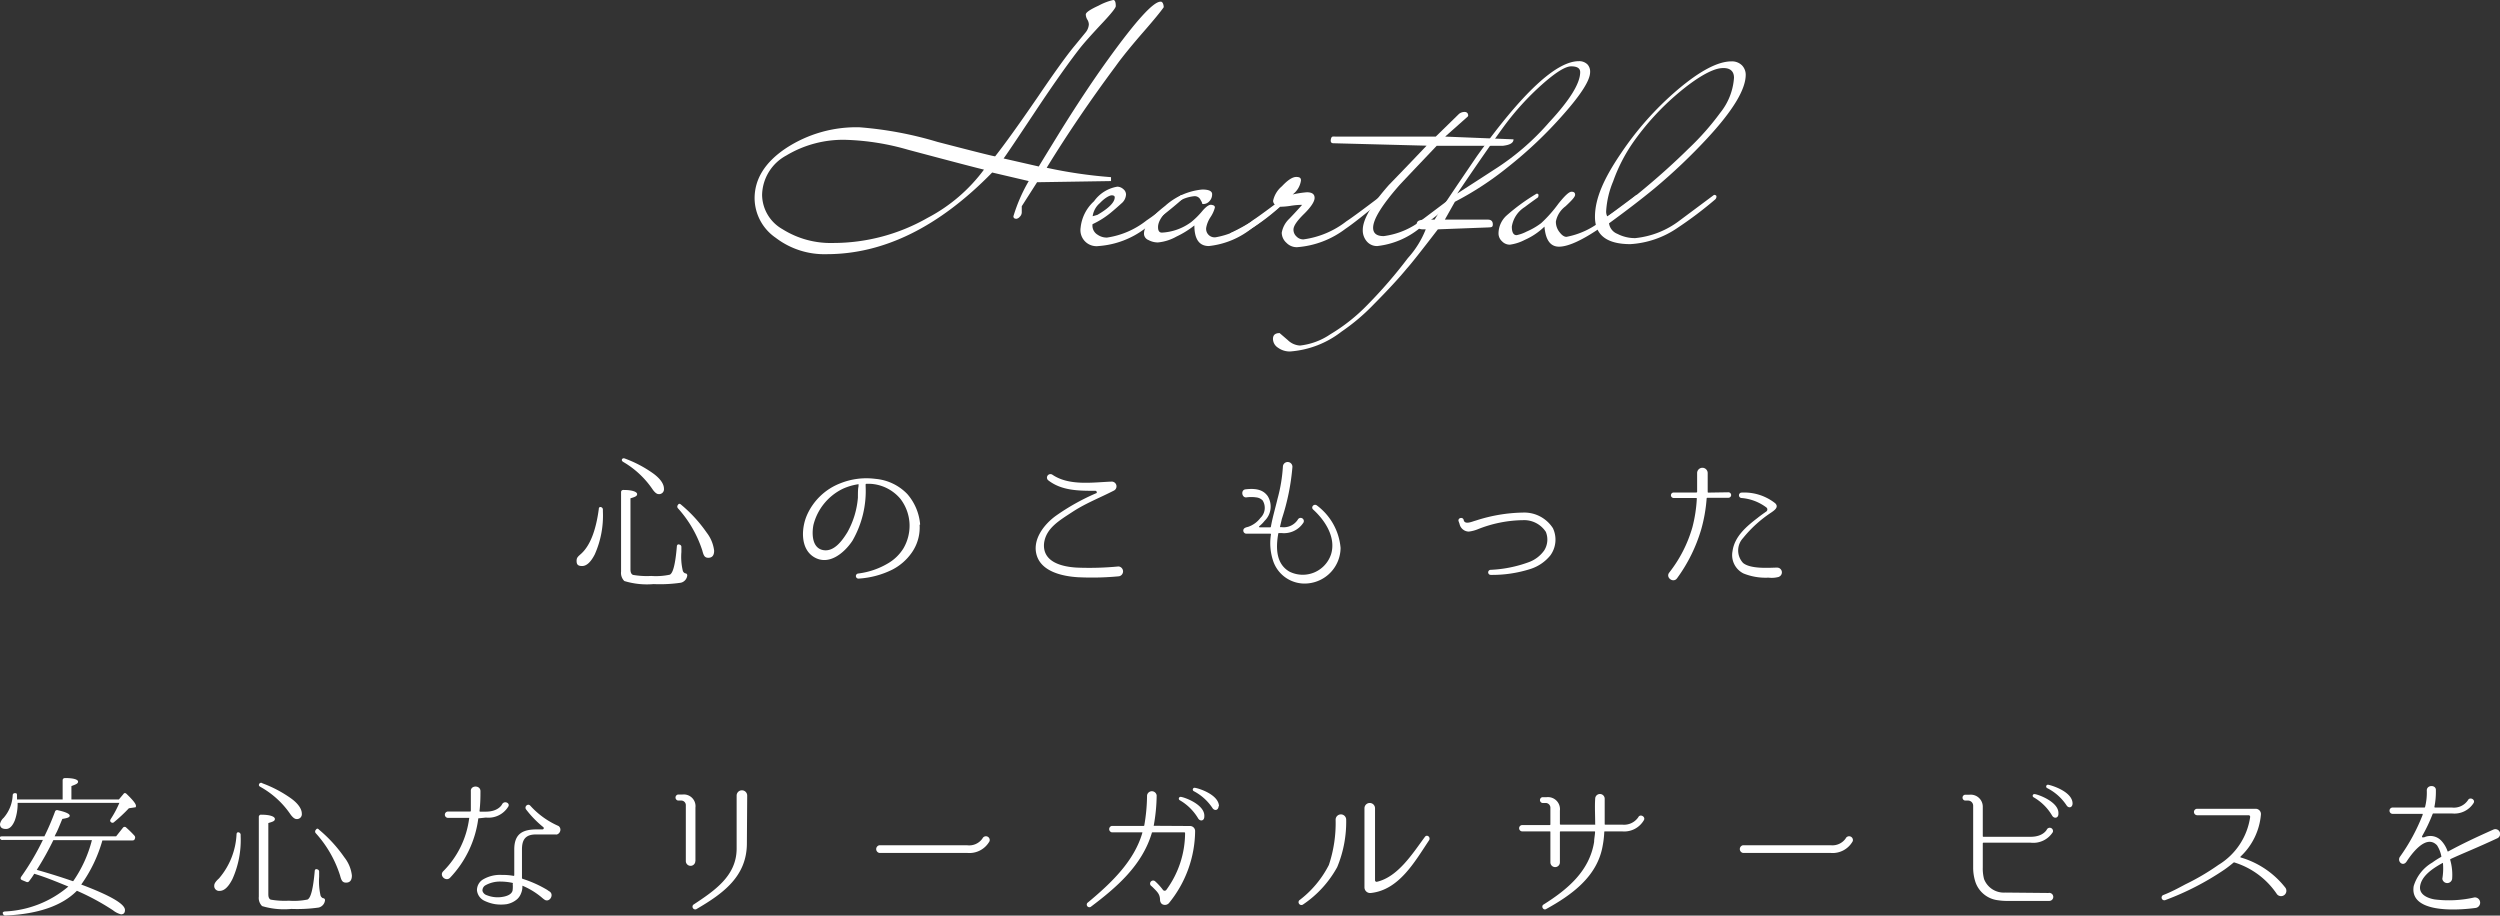 <svg xmlns="http://www.w3.org/2000/svg" viewBox="0 0 236.65 86.67"><rect x="0" y="0" width="236.65" height="86.67" fill="#333333" stroke="none"/><defs><style>.cls-1{fill:#fff;}</style></defs><g id="レイヤー_2" data-name="レイヤー 2"><g id="レイヤー_1-2" data-name="レイヤー 1"><path class="cls-1" d="M57.07,48.25v.16a9,9,0,0,1-.77,4.07c-.38.74-.78,1.1-1.2,1.1s-.52-.17-.52-.49.14-.41.45-.69q1.24-1.15,1.65-4.2c0-.16.08-.23.2-.2A.24.24,0,0,1,57.07,48.25Zm7.43,3.54v.47a5.66,5.66,0,0,0,.14,1.79.41.41,0,0,0,.21.22c.14,0,.23.1.2.25a.79.79,0,0,1-.6.64,13.65,13.65,0,0,1-2.58.13A7.29,7.29,0,0,1,59.1,55a1.08,1.08,0,0,1-.31-.89V46.6c0-.15.09-.23.25-.22.85,0,1.27.19,1.27.39s-.2.27-.63.4v6.72c0,.3.08.46.24.53a7.72,7.72,0,0,0,1.72.1,6.26,6.26,0,0,0,1.76-.12c.31-.14.53-1,.67-2.66,0-.16.11-.25.24-.19A.22.22,0,0,1,64.5,51.79Zm-5.39-8.4a11.31,11.31,0,0,1,2.74,1.44c.68.5,1,1,1,1.43a.46.46,0,0,1-.52.51c-.16,0-.36-.16-.58-.48A8.54,8.54,0,0,0,59,43.73c-.13-.08-.16-.16-.12-.27A.22.22,0,0,1,59.11,43.39Zm5.36,4.38a13.25,13.25,0,0,1,2.42,2.64,3.47,3.47,0,0,1,.71,1.72c0,.45-.19.67-.55.67s-.45-.23-.57-.69a11,11,0,0,0-2.31-4,.24.24,0,0,1,0-.31C64.25,47.66,64.35,47.66,64.47,47.77Z"/><path class="cls-1" d="M87.05,49.68a4.13,4.13,0,0,1-.79,2.7,5.06,5.06,0,0,1-1.79,1.54,8.3,8.3,0,0,1-3.18.85.24.24,0,0,1-.06-.48,7.28,7.28,0,0,0,2.89-1,4.18,4.18,0,0,0,1.41-1.4,4.28,4.28,0,0,0,.57-2.23,4.21,4.21,0,0,0-.86-2.43,4,4,0,0,0-2.45-1.39A3.83,3.83,0,0,0,82,45.8a.06.06,0,0,0-.06.06V46a9.44,9.44,0,0,1-1.25,5.19C79.89,52.39,78.4,53.6,77,52.7c-1.25-.81-1.14-2.7-.63-3.9a5.69,5.69,0,0,1,3.2-3.06,6.62,6.62,0,0,1,3.31-.41,4.75,4.75,0,0,1,3,1.43,5,5,0,0,1,1.22,2.89ZM81.29,45.9a.06.06,0,0,0-.06-.06,5.47,5.47,0,0,0-1.43.42A5.21,5.21,0,0,0,77,49.69c-.16.83-.14,2.18.91,2.38s1.83-.92,2.3-1.68a8,8,0,0,0,1-3.29c0-.47,0-.82.06-1.07V45.9Z"/><path class="cls-1" d="M105.93,54.55a27,27,0,0,1-3.91.09c-1.41-.09-3.35-.5-3.86-2s.65-3,1.81-3.83a21,21,0,0,1,3.79-2.12c.11,0,.07-.22-.06-.23-1.58,0-3.2,0-4.48-1a.33.33,0,0,1,.39-.53c1.58,1.08,3.8.73,5.59.66a.45.45,0,0,1,.22.86c-1.3.67-2.64,1.18-3.89,2S99,50,98.83,51.44c-.16,1.81,1.79,2.22,3.12,2.29a28.66,28.66,0,0,0,3.92-.11A.47.47,0,0,1,105.93,54.55Z"/><path class="cls-1" d="M126.9,51.87a3.41,3.41,0,0,1-3.05,3.35,3.14,3.14,0,0,1-3.34-2.14,5.3,5.3,0,0,1-.2-2.5.06.06,0,0,0-.06-.06H118a.3.3,0,0,1-.31-.29c0-.26.27-.31.46-.36a2.46,2.46,0,0,0,1.16-.84,1.32,1.32,0,0,0,.21-1.66,1,1,0,0,0-.63-.29,3.28,3.28,0,0,0-.89,0c-.45.07-.58-.7-.1-.76,1.11-.13,1.71.1,2.1.64a1.88,1.88,0,0,1-.29,2.34,3.2,3.2,0,0,1-.48.49.07.07,0,0,0,0,.13h1a.08.08,0,0,0,.07-.05c.16-.9.43-1.8.63-2.65a14.93,14.93,0,0,0,.51-3.06.45.45,0,0,1,.9.05,21.19,21.19,0,0,1-1,4.91l-.17.72s0,.06,0,.06h.15a1.59,1.59,0,0,0,1.53-.71.3.3,0,0,1,.54.27,2.19,2.19,0,0,1-2.07,1h-.26a.06.06,0,0,0-.06.06c-.24,1.36-.21,2.86,1.06,3.59A2.82,2.82,0,0,0,126,52.46c.48-1.56-.54-3.18-1.7-4.23-.24-.23.08-.58.35-.39A5.61,5.61,0,0,1,126.9,51.87Z"/><path class="cls-1" d="M146.76,52.57a4,4,0,0,1-1.86,1.28,11.91,11.91,0,0,1-3.79.57.24.24,0,0,1,0-.48h0a12,12,0,0,0,3.59-.72,3.08,3.08,0,0,0,1.47-1.11,1.92,1.92,0,0,0,.16-1.76,2.45,2.45,0,0,0-2.19-1.11,11.9,11.9,0,0,0-4.23.85,3.39,3.39,0,0,1-.87.23.91.91,0,0,1-.88-.73l-.09-.25c-.1-.32.4-.44.48-.13.09.51.82.15,1.14.07a15.15,15.15,0,0,1,4.48-.76A3.22,3.22,0,0,1,147,50,2.54,2.54,0,0,1,146.76,52.57Z"/><path class="cls-1" d="M163.61,46.6a.26.26,0,0,1,0,.52h-2s-.06,0-.06.08a14.58,14.58,0,0,1-.51,2.9,15,15,0,0,1-2.29,4.64c-.35.49-1.11-.07-.74-.54v0a12.54,12.54,0,0,0,2.19-4.28,13.4,13.4,0,0,0,.42-2.7c0-.05,0-.08-.06-.08h-2.13a.26.26,0,1,1,0-.52h2.15a.07.07,0,0,0,.07-.07c0-.44,0-.88,0-1.32,0,0,0-.29,0-.45a.49.49,0,0,1,1,0v.46c0,.44,0,.88,0,1.32,0,0,0,.07.05.07Zm4.8,8a2.48,2.48,0,0,1-1,.08,5.56,5.56,0,0,1-2.38-.4A1.94,1.94,0,0,1,164,52.18c.19-1.41,1.34-2.36,2.38-3.16.26-.21.63-.47.83-.61a.24.24,0,0,0,0-.37,4.5,4.5,0,0,0-2.39-.9.26.26,0,0,1,0-.51,4.73,4.73,0,0,1,3.21,1c.41.38-.1.7-.37.89A11.7,11.7,0,0,0,165,50.93a1.73,1.73,0,0,0,0,2.36c.69.57,2.36.46,3.12.44h.1a0,0,0,0,0,0,0A.45.45,0,0,1,168.41,54.59Z"/><path class="cls-1" d="M2.78,83.38a.22.22,0,0,1-.31.09l-.36-.15Q1.87,83.23,2,83a24.32,24.32,0,0,0,2.06-3.49H.28A.24.24,0,0,1,0,79.37c-.06-.12,0-.2.2-.2h4c.38-.76.71-1.54,1-2.32a.21.21,0,0,1,.29-.15c.73.16,1.11.34,1.11.51s-.24.23-.7.31c-.27.64-.46,1.14-.62,1.41l-.11.24h5.82l.65-.82a.2.2,0,0,1,.32,0,9.38,9.38,0,0,1,.78.77.27.27,0,0,1,0,.32c0,.09-.13.12-.25.12H9.69a13.5,13.5,0,0,1-2,4.17q4.14,1.56,4.14,2.41c0,.28-.13.41-.38.41a2,2,0,0,1-.75-.38,22.63,22.63,0,0,0-3.42-1.85C5.9,85.72,3.65,86.52.56,86.66a.23.23,0,0,1-.28-.16c-.06-.11,0-.2.19-.22a9.94,9.94,0,0,0,6-2.36C5.3,83.44,4.22,83,3.24,82.71,3.07,83,2.91,83.21,2.78,83.38Zm3.15-7.7V73.87c0-.15.09-.22.25-.22.81,0,1.21.15,1.21.34s-.21.26-.63.42v1.27h4.49l.43-.51c.08-.13.2-.13.32,0,.58.56.87.92.87,1.11s-.07.13-.2.16l-.47.07a14.89,14.89,0,0,1-1.39,1.3.21.21,0,0,1-.32,0c-.08-.07-.08-.16,0-.29A9.53,9.53,0,0,0,11.3,76H1.67a4.74,4.74,0,0,1-.26,1.64c-.22.55-.5.83-.84.83S0,78.35,0,78a1.09,1.09,0,0,1,.34-.58A3.48,3.48,0,0,0,1.2,75.3c0-.16.1-.23.25-.22s.15.07.16.19a1.22,1.22,0,0,0,0,.17v.08a1.1,1.1,0,0,1,0,.16Zm1,7.73A12,12,0,0,0,8.7,79.53H5.05a28.22,28.22,0,0,1-1.57,2.81C4.92,82.75,6.06,83.12,6.89,83.41Z"/><path class="cls-1" d="M22.78,79v.16A9,9,0,0,1,22,83.22c-.38.74-.77,1.11-1.2,1.11a.46.46,0,0,1-.52-.5c0-.19.14-.4.45-.68A6.92,6.92,0,0,0,22.39,79c0-.16.08-.24.2-.21A.24.24,0,0,1,22.78,79Zm7.43,3.54V83a6.12,6.12,0,0,0,.14,1.8.5.5,0,0,0,.21.22c.14,0,.23.1.2.24a.79.79,0,0,1-.6.65,14.65,14.65,0,0,1-2.58.13,7.19,7.19,0,0,1-2.77-.27,1.08,1.08,0,0,1-.31-.89V77.34a.21.21,0,0,1,.25-.22c.85,0,1.27.19,1.27.4s-.2.26-.62.39v6.73c0,.29.07.45.23.52a7.72,7.72,0,0,0,1.72.1,6.41,6.41,0,0,0,1.76-.11c.31-.15.53-1,.68-2.67,0-.16.1-.25.23-.19A.22.22,0,0,1,30.21,82.53Zm-5.39-8.4a11.59,11.59,0,0,1,2.75,1.45c.67.49,1,1,1,1.43a.46.46,0,0,1-.51.51c-.16,0-.37-.16-.59-.48a8.36,8.36,0,0,0-2.83-2.57c-.13-.07-.16-.16-.11-.26A.2.2,0,0,1,24.82,74.13Zm5.36,4.38a13.25,13.25,0,0,1,2.42,2.64,3.38,3.38,0,0,1,.71,1.72c0,.45-.19.67-.55.67s-.45-.23-.57-.68a10.85,10.85,0,0,0-2.3-4,.23.23,0,0,1,0-.31C30,78.41,30.06,78.41,30.18,78.51Z"/><path class="cls-1" d="M45.34,77.46c-.05,0-.07,0-.07.06a10,10,0,0,1-2.66,5.56c-.39.42-1.06-.19-.66-.6a8.65,8.65,0,0,0,2.46-5,.05.05,0,0,0,0-.06h-2a.3.3,0,0,1,0-.6h2.09a.07.07,0,0,0,.07-.06c0-.83,0-1.41,0-1.84-.06-.62.94-.62.91,0,0,.44,0,1.08-.09,1.85a.06.06,0,0,0,.06.06H46c1.18,0,1.52-.67,1.53-.7.21-.39.83-.1.56.26a2.19,2.19,0,0,1-2.09,1ZM53,78.74a.46.46,0,0,1-.28.25.34.34,0,0,1-.13,0H50.72c-1,0-1.31.52-1.31,1.41v2.71s0,.06.06.08a11,11,0,0,1,2.35,1.06,1.33,1.33,0,0,0,.19.13c.49.31,0,1.1-.47.78a2.24,2.24,0,0,1-.23-.18,7.07,7.07,0,0,0-1.86-1.14s0,0,0,0,0,.09,0,.13a1.59,1.59,0,0,1-.13.6,1.39,1.39,0,0,1-.36.54,2.13,2.13,0,0,1-1,.48,3.92,3.92,0,0,1-1.08,0,3.75,3.75,0,0,1-1-.31,1.24,1.24,0,0,1-.73-1,1.19,1.19,0,0,1,.52-1,3.17,3.17,0,0,1,1.83-.46,5.78,5.78,0,0,1,1.12.09.06.06,0,0,0,.06-.06V80.42c0-1.52.81-1.91,2.16-1.91h.51a.12.12,0,0,0,.07-.22,9.77,9.77,0,0,1-1.63-1.68c-.18-.28.2-.6.42-.33a7.81,7.81,0,0,0,2.66,1.91A.43.43,0,0,1,53,78.74Zm-4.44,4.9s0-.07-.06-.07a5.51,5.51,0,0,0-1.09-.12,2.82,2.82,0,0,0-1.49.37.57.57,0,0,0-.25.51.61.61,0,0,0,.41.41,2.77,2.77,0,0,0,1.64.13c.32-.07.71-.22.8-.57A2.7,2.7,0,0,0,48.53,83.64Z"/><path class="cls-1" d="M65.82,81.51a.45.45,0,1,1-.9,0V76.26a.44.44,0,0,0-.41-.48h-.33a.29.29,0,0,1,0-.57h.42a1.11,1.11,0,0,1,1.23,1.24v5.06Zm4.88-1.69c0,3.15-2.26,4.77-4.8,6.25a.26.26,0,0,1-.27-.43c2-1.32,4.07-2.71,4.1-5.26V75.31a.49.49,0,0,1,1,0Z"/><path class="cls-1" d="M83.25,80.74a.37.37,0,0,1,0-.73h8.28A1.53,1.53,0,0,0,93,79.37a.36.36,0,0,1,.67.26,2.18,2.18,0,0,1-2.09,1.11Z"/><path class="cls-1" d="M112.66,78.19a.48.48,0,0,1,.47.48h0a10.93,10.93,0,0,1-2.48,6.82.51.51,0,0,1-.68.07.54.54,0,0,1-.16-.34c0-.57-.24-.78-.7-1.24l-.19-.17a.29.29,0,0,1,.41-.4,5.68,5.68,0,0,1,.75.82.2.2,0,0,0,.33,0,9.15,9.15,0,0,0,1.77-5.38s0-.06-.08-.06h-3s-.07,0-.07.06c-.92,3.09-3.37,5.18-5.79,7a.25.25,0,0,1-.31-.38c2.35-1.94,4.44-4,5.2-6.62a.06.06,0,0,0,0-.06h-2.88a.31.31,0,0,1,0-.61h3s.07,0,.07-.06a17.12,17.12,0,0,0,.26-2.83.46.46,0,0,1,.91,0,16.83,16.83,0,0,1-.27,2.82.05.05,0,0,0,0,.06ZM114,77.3c0,.42-.4.48-.59.16a4.83,4.83,0,0,0-1.75-1.72.17.17,0,0,1,.1-.31C112.08,75.45,114.1,76.16,114,77.3Zm1.35-1c0,.42-.4.49-.59.17A4.78,4.78,0,0,0,113,74.89a.17.17,0,0,1,.07-.32C113.34,74.58,115.39,75.18,115.39,76.34Z"/><path class="cls-1" d="M126.58,82.08a10.14,10.14,0,0,1-3.25,3.55.27.27,0,0,1-.35-.4,9.73,9.73,0,0,0,2.81-3.35,12.52,12.52,0,0,0,.64-4.29.49.49,0,0,1,1,0A11.18,11.18,0,0,1,126.58,82.08Zm3.19,2.45a.54.54,0,0,1-.61-.51V76.51a.48.48,0,0,1,1,0v6.81a.15.15,0,0,0,.18.15c2-.47,3.37-2.67,4.54-4.25.19-.26.55,0,.41.3C133.92,81.57,132.44,84.24,129.77,84.53Z"/><path class="cls-1" d="M153.56,78.7h-1.62c-.05,0-.08,0-.08.06a9.09,9.09,0,0,1-.16,1.35c-.52,2.88-2.93,4.61-5.34,5.94-.26.16-.51-.25-.26-.42,2.28-1.43,4.36-3.17,4.8-5.94,0-.28.07-.57.09-.93a.05.05,0,0,0-.06-.06h-3.21s-.06,0-.06.06v2.87a.45.45,0,1,1-.9,0V78.76a.05.05,0,0,0-.06-.06h-2.6a.3.3,0,0,1,0-.6h2.6a.06.06,0,0,0,.06-.06V76.49a.45.45,0,0,0-.43-.48H146a.28.28,0,0,1,0-.55h.41a1.14,1.14,0,0,1,1.25,1.27V78a.06.06,0,0,0,.06.06H151A.06.06,0,0,0,151,78c0-.82-.05-1.62,0-2.39a.45.45,0,0,1,.9,0c0,.79,0,1.59,0,2.39a.05.05,0,0,0,.06.06h1.59a1.63,1.63,0,0,0,1.53-.7c.17-.35.7-.06.54.26A2.15,2.15,0,0,1,153.56,78.7Z"/><path class="cls-1" d="M165,80.74a.37.37,0,0,1,0-.73h8.29a1.53,1.53,0,0,0,1.42-.64.36.36,0,0,1,.67.26,2.18,2.18,0,0,1-2.09,1.11Z"/><path class="cls-1" d="M193.9,84.53a.38.38,0,1,1,.06.75h-3.88a5.46,5.46,0,0,1-.93-.06A2.57,2.57,0,0,1,187,83.51a4.38,4.38,0,0,1-.22-1.35V76.28a.49.49,0,0,0-.5-.5H186a.28.28,0,0,1,0-.55h.42a1.14,1.14,0,0,1,1.27,1.12v2.8a.06.06,0,0,0,.06.06h4.48c1.18,0,1.52-.67,1.53-.7a.31.31,0,0,1,.56.26,2.19,2.19,0,0,1-2.09,1h-4.48a.06.06,0,0,0-.06.06v2.26a4,4,0,0,0,.12,1.12,2,2,0,0,0,2,1.28Zm.95-7.49c0,.42-.41.48-.6.16a4.79,4.79,0,0,0-1.75-1.73.16.16,0,0,1,.1-.3C192.88,75.18,194.91,75.9,194.85,77Zm1.34-1c0,.43-.39.5-.58.18a4.8,4.8,0,0,0-1.83-1.62.17.17,0,0,1,.08-.32C194.15,74.32,196.19,74.92,196.19,76.07Z"/><path class="cls-1" d="M215.54,84.65a7.53,7.53,0,0,0-4-3,.11.11,0,0,0-.11,0c-.27.23-.57.46-.87.67A26.25,26.25,0,0,1,205,85.19a.26.26,0,1,1-.19-.48c.72-.28,1.39-.64,2.06-1A22.46,22.46,0,0,0,210,81.87a6.37,6.37,0,0,0,3-4.53.15.15,0,0,0-.16-.17h-4.87a.31.31,0,0,1-.29-.31.3.3,0,0,1,.29-.3h5.59a.5.5,0,0,1,.46.53v0a6.15,6.15,0,0,1-1.94,4s0,.06,0,.07A8.33,8.33,0,0,1,216.31,84,.49.49,0,0,1,215.54,84.65Z"/><path class="cls-1" d="M231.94,81.33s0,0,0,.08a5.1,5.1,0,0,1,.18,1.78.47.47,0,0,1-.93,0,5.85,5.85,0,0,0,.06-1.48s0-.06-.07,0c-.89.49-2,1.22-2.1,2.24-.06.76.75,1.08,1.38,1.19a10.89,10.89,0,0,0,3.77-.19.5.5,0,0,1,.08,1c-2.14.28-6.23.39-5.83-2.07a3.87,3.87,0,0,1,1.76-2.23,8,8,0,0,1,.85-.54.11.11,0,0,0,0-.09,2.9,2.9,0,0,0-.4-1c-1.08-1.15-2.53,1-2.88,1.53s-.9,0-.65-.42a18.13,18.13,0,0,0,2.17-4s0-.09,0-.09h-2.84a.3.3,0,1,1,0-.6h3a.07.07,0,0,0,.07-.06,5.58,5.58,0,0,0,.16-1.56v0c0-.55.91-.55.86,0a7.23,7.23,0,0,1-.14,1.56.06.06,0,0,0,.06.06h1.59a1.6,1.6,0,0,0,1.53-.7c.17-.33.71-.07.54.26a2.15,2.15,0,0,1-2.07,1h-1.75a.09.09,0,0,0-.07.06,15.34,15.34,0,0,1-1,2.1c0,.06,0,.13.08.1l.12,0a1.42,1.42,0,0,1,1.63.33,2.73,2.73,0,0,1,.59,1,.05.05,0,0,0,.07,0c1.24-.67,2.42-1.24,4.26-2.06a.45.45,0,0,1,.38.82C234.32,80.32,233.12,80.78,231.94,81.33Z"/><path class="cls-1" d="M110.16.68c-.28.41-.92,1.19-1.93,2.35s-2,2.36-2.61,3.22c-2.35,3.16-4.54,6.37-6.54,9.63a44.12,44.12,0,0,0,6.09.89v.37l-7,.11-1.45,2.27v.55a.58.58,0,0,1-.19.45.51.51,0,0,1-.31.19c-.2,0-.29-.08-.29-.24a15.48,15.48,0,0,1,1.45-3.33l-3.46-.81q-7.55,7.73-15.67,7.73a7.57,7.57,0,0,1-4.82-1.55,4.58,4.58,0,0,1-2-3.73q0-2.75,2.94-4.73a12.12,12.12,0,0,1,7-2,34.87,34.87,0,0,1,7.36,1.38Q94,14.8,94.2,14.8q1.35-1.71,4-5.57,2.45-3.61,3.53-4.9l1-1.22a1.35,1.35,0,0,0,.34-.79.9.9,0,0,0-.14-.46,1,1,0,0,1-.15-.49c0-.19.41-.47,1.22-.84A5.46,5.46,0,0,1,105.38,0c.16,0,.24.19.24.58,0,.16-.39.65-1.16,1.48-1.09,1.16-1.84,2-2.24,2.51-1,1.28-2.42,3.27-4.2,5.95S95.24,14.69,95,15l3.33.76c.7-1.16,1.4-2.29,2.08-3.4,1.64-2.63,3.12-4.85,4.44-6.68,2.65-3.68,4.31-5.52,5-5.52C110,.13,110.14.31,110.16.68Zm-17,15.38q-.92-.21-7.22-1.89a23.55,23.55,0,0,0-5.78-.93,10.43,10.43,0,0,0-5.73,1.48,4.34,4.34,0,0,0-2.29,3.72,3.78,3.78,0,0,0,1.94,3.26A8.55,8.55,0,0,0,78.87,23a18,18,0,0,0,8.94-2.38A15.69,15.69,0,0,0,93.14,16.06Z"/><path class="cls-1" d="M112.06,18.57a.36.36,0,0,1-.11.26,41.78,41.78,0,0,1-3.53,2.78A8.26,8.26,0,0,1,104,23.29a1.52,1.52,0,0,1-1.71-1.73,3.92,3.92,0,0,1,1.27-2.51,3.39,3.39,0,0,1,2.21-1.38.88.88,0,0,1,.56.23.66.66,0,0,1,.26.51,1.17,1.17,0,0,1-.44.85c-.3.27-.59.53-.88.77a8.08,8.08,0,0,1-1.85,1.19,1,1,0,0,0,.48,1,1.53,1.53,0,0,0,.89.27,7.9,7.9,0,0,0,3.75-1.63c.35-.23,1.43-1,3.25-2.38a.16.16,0,0,1,.16,0A.13.13,0,0,1,112.06,18.57Zm-6.54.11c0-.13-.1-.19-.29-.19s-.65.24-1.11.73a2,2,0,0,0-.69,1.25l.45-.13C105,19.69,105.52,19.13,105.52,18.68Z"/><path class="cls-1" d="M122.14,18.57a.36.36,0,0,1-.11.26q-2.53,2.1-3.53,2.78a7.82,7.82,0,0,1-4.07,1.68c-.91,0-1.37-.65-1.37-1.95a8.58,8.58,0,0,1-1.69,1.05,4.42,4.42,0,0,1-1.76.56,1.88,1.88,0,0,1-.9-.23.65.65,0,0,1-.42-.59c0-.72.66-1.6,2-2.64a6.08,6.08,0,0,1,3.52-1.55c.62,0,.93.15.93.44a.93.93,0,0,1-.31.72.77.77,0,0,1-.62.21s0-.13-.16-.37a.6.6,0,0,0-.58-.37,3.63,3.63,0,0,0-2.23,1.05c-.81.71-1.22,1.33-1.22,1.88,0,.35.12.52.37.52a5.11,5.11,0,0,0,2.77-1,7.51,7.51,0,0,0,1.08-1.08c.35-.4.63-.59.84-.55s.32.08.32.26a3,3,0,0,1-.41.9,2.66,2.66,0,0,0-.41,1,.8.8,0,0,0,.9.91,7.7,7.7,0,0,0,3.53-1.62c.41-.26,1.5-1.06,3.27-2.39a.19.19,0,0,1,.16,0A.13.13,0,0,1,122.14,18.57Z"/><path class="cls-1" d="M131.08,18.54a.36.36,0,0,1-.1.27c-1.73,1.44-2.93,2.39-3.62,2.85a8.63,8.63,0,0,1-4.59,1.74,1.36,1.36,0,0,1-1-.42,1.3,1.3,0,0,1-.44-.95,2.37,2.37,0,0,1,.69-1.3c.42-.43.83-.88,1.24-1.34a7.22,7.22,0,0,0-1.07.09,6.58,6.58,0,0,1-.94.09h-.08a19.78,19.78,0,0,1-4.48,3.06c-.28,0-.42,0-.42-.13a.8.8,0,0,1,.23-.45,20.54,20.54,0,0,0,4.2-2.66.56.56,0,0,1-.19-.37,2.45,2.45,0,0,1,.84-1.39c.55-.59,1-.88,1.35-.88s.45.11.45.33a2,2,0,0,1-.79,1.33,9.13,9.13,0,0,1,1.35-.21c.49,0,.73.18.73.53s-.34.87-1,1.52-1,1.13-1,1.49a.86.86,0,0,0,.28.64.88.88,0,0,0,.67.28,8.46,8.46,0,0,0,4.07-1.72c.44-.28,1.57-1.11,3.4-2.5a.14.14,0,0,1,.15,0C131.05,18.43,131.08,18.47,131.08,18.54Z"/><path class="cls-1" d="M143.27,13.19c0,.33-.32.53-1,.61H136q-3.3,3.47-3.56,3.76-2.46,2.81-2.46,4c0,.53.34.79,1,.79a7.36,7.36,0,0,0,3.67-1.57l3.11-2.34a.18.18,0,0,1,.16,0,.12.12,0,0,1,.1.13.34.34,0,0,1-.1.26q-2.53,2.1-3.54,2.78a7.69,7.69,0,0,1-4,1.68,1.25,1.25,0,0,1-1-.44,1.59,1.59,0,0,1-.38-1.08c0-1,.82-2.39,2.48-4.27q1.78-1.83,3.56-3.71l-8.82-.23c-.22,0-.3-.14-.23-.42s.2-.21.5-.21h9.42l2.19-2.14a.83.83,0,0,1,.6-.19.31.31,0,0,1,.24.16c.05.13.05.21,0,.27l-2.14,1.9Z"/><path class="cls-1" d="M150.52,6.83c0,.76-.84,2.09-2.53,4a39.77,39.77,0,0,1-5.27,5,29.58,29.58,0,0,1-5,3.27l-.95,1.69h4.07c.31,0,.47.15.47.45s-.16.27-.47.29l-4.73.18q-2.42,3.15-2.93,3.7c-.73.89-1.8,2.05-3.19,3.45a19.19,19.19,0,0,1-3,2.53,9,9,0,0,1-4.86,1.88,1.88,1.88,0,0,1-1.16-.36,1,1,0,0,1-.47-.83c0-.37.21-.55.63-.55l.77.66a1.79,1.79,0,0,0,1.16.52,6.37,6.37,0,0,0,2.89-1.08,17,17,0,0,0,3.49-2.77,45,45,0,0,0,3.83-4.43,8.91,8.91,0,0,0,1.69-2.72h-.27c-.38,0-.58-.16-.58-.5s.32-.42.95-.42h.74c.63-1.05,2-3.06,4-6q6.44-9,9.66-9a1.1,1.1,0,0,1,.82.32A1,1,0,0,1,150.52,6.83Zm-.94,0c0-.37-.29-.55-.85-.55s-1.5.59-2.81,1.76a25.75,25.75,0,0,0-3.47,3.8c-1.07,1.46-2.58,3.63-4.51,6.49.81-.54,2-1.29,3.45-2.24a23.63,23.63,0,0,0,5.25-4.51Q149.58,8.42,149.58,6.83Z"/><path class="cls-1" d="M155.14,18.57a.34.34,0,0,1-.1.26q-5.39,4.52-7.47,4.52c-.81,0-1.27-.64-1.37-1.9a6.36,6.36,0,0,1-1.87,1.26,4.26,4.26,0,0,1-1.4.45,1,1,0,0,1-.75-.32,1,1,0,0,1-.33-.76,2.32,2.32,0,0,1,.72-1.64,18.65,18.65,0,0,1,2.89-2.11c.18,0,.22.12.13.35-.42.3-.84.6-1.26.92a2.67,2.67,0,0,0-1.22,1.85q0,.81.45.81a3.57,3.57,0,0,0,.95-.34,6.54,6.54,0,0,0,1.38-.8,12.54,12.54,0,0,0,1.63-1.84c.6-.75,1-1.13,1.24-1.13s.34.1.34.29-.3.52-.91,1.09a2.34,2.34,0,0,0-.91,1.44,1.57,1.57,0,0,0,.34,1q.34.45.66.45a7.53,7.53,0,0,0,3.38-1.58c.44-.3,1.51-1.09,3.22-2.37a.16.16,0,0,1,.16,0A.12.12,0,0,1,155.14,18.57Z"/><path class="cls-1" d="M165.25,7.07q0,2.09-3.62,6a54,54,0,0,1-5,4.75q-1.82,1.5-4.32,3.32a1.26,1.26,0,0,0,.8,1,3.59,3.59,0,0,0,1.68.4A8.27,8.27,0,0,0,159,20.87l3.22-2.4a.14.14,0,0,1,.15,0,.13.13,0,0,1,.11.13.37.37,0,0,1-.11.27,36.81,36.81,0,0,1-3.56,2.69,8.81,8.81,0,0,1-4.48,1.55c-2.23,0-3.35-.86-3.35-2.58s.82-3.6,2.45-6a29.42,29.42,0,0,1,5.33-6q3.2-2.72,5.14-2.72a1.34,1.34,0,0,1,1,.38A1.28,1.28,0,0,1,165.25,7.07Zm-1.11.29c0-.67-.43-1-1.27-.9s-2.22.85-4,2.35a24.61,24.61,0,0,0-4.3,4.7,15.58,15.58,0,0,0-1.87,3.66,8.6,8.6,0,0,0-.66,2.8,1,1,0,0,0,.11.53A28.28,28.28,0,0,0,155,18.39q2.66-2.17,4.85-4.33a25.07,25.07,0,0,0,3-3.4A5.91,5.91,0,0,0,164.14,7.36Z"/></g></g></svg>